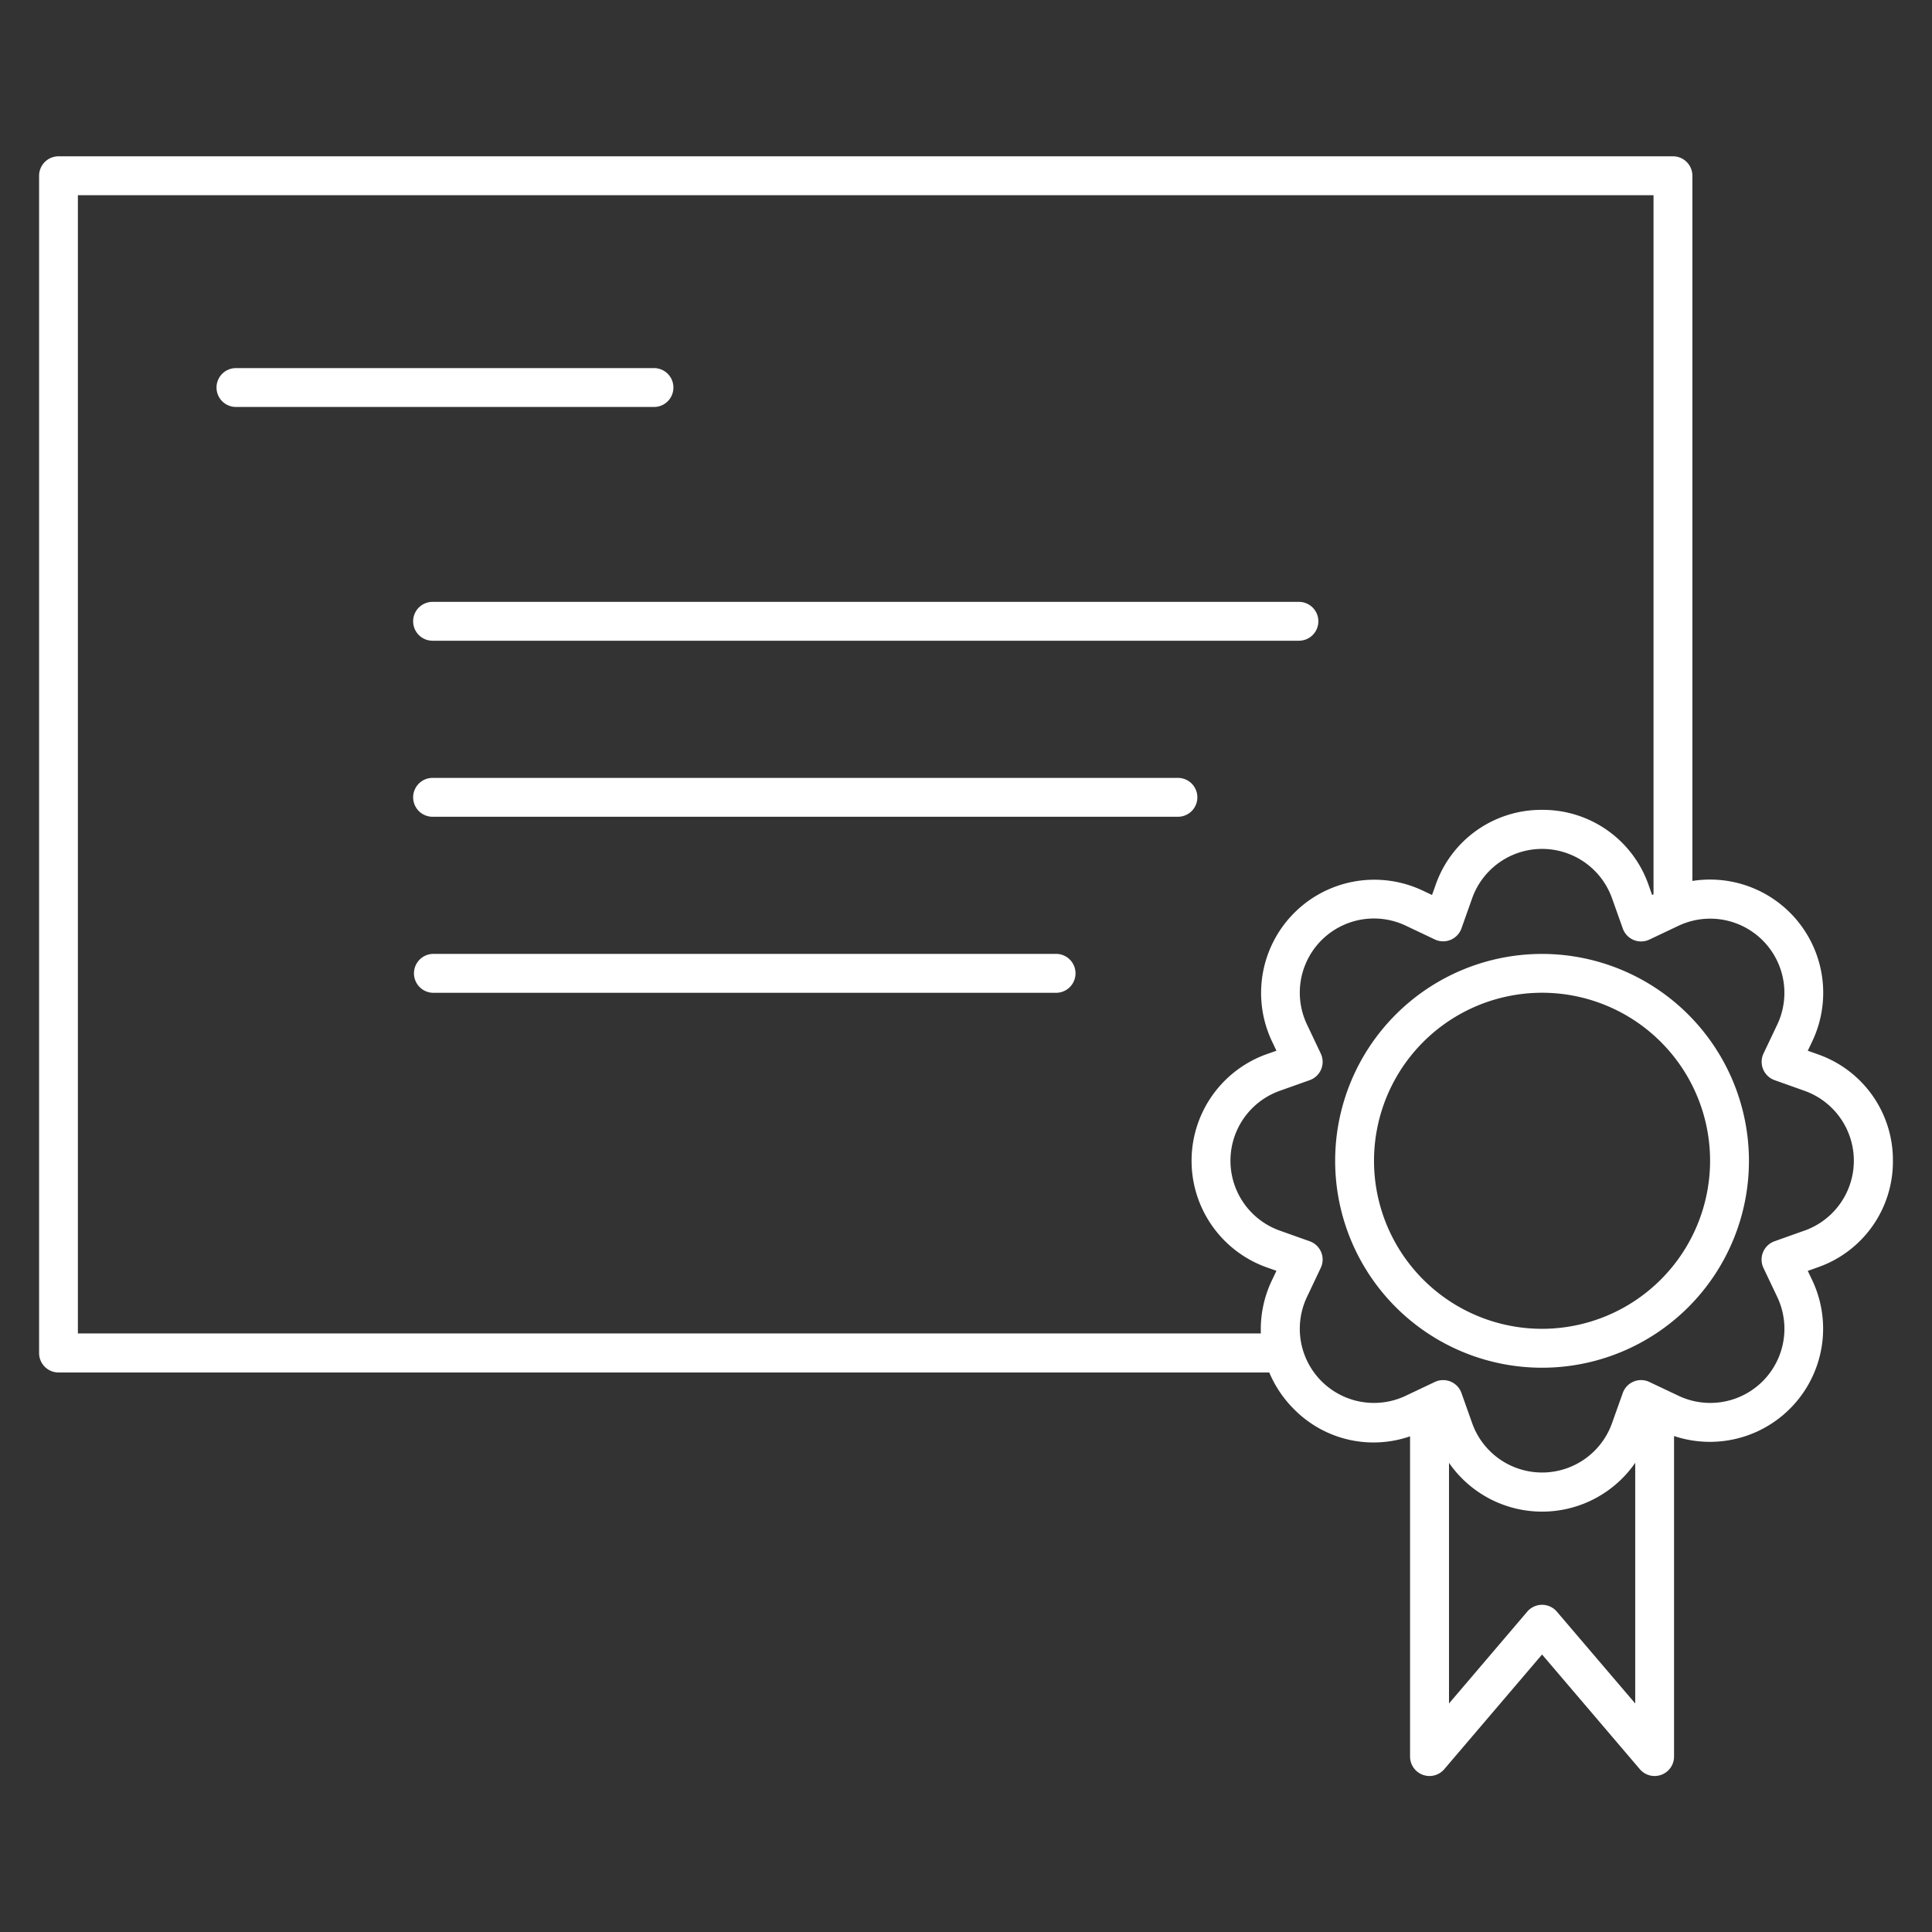 <svg data-name="Layer 1" id="Layer_1" viewBox="0 0 512 512" xmlns="http://www.w3.org/2000/svg" fill="#FFFFFF"><rect x="0" y="0" width="512" height="512" fill="#333333" stroke="none"/><path d="M501.64,307.63a29.67,29.67,0,0,0-19.93-28.24l-2.63-.93,1.2-2.52a30,30,0,0,0-31.78-42.48V46.57a5.15,5.15,0,0,0-5.15-5.15H15.52a5.16,5.16,0,0,0-5.16,5.15v312a5.15,5.15,0,0,0,5.16,5.15H335.73c.21,0,.43,0,.64,0a30.21,30.21,0,0,0,6.55,9.72,29.58,29.58,0,0,0,30.76,7.2v84.87a5.15,5.15,0,0,0,9.07,3.34l25.91-30.39,25.91,30.39a5.14,5.14,0,0,0,3.92,1.81,5.27,5.27,0,0,0,1.78-.32,5.14,5.14,0,0,0,3.37-4.83V380.56a30,30,0,0,0,36.64-41.25l-1.2-2.52,2.63-.93A29.66,29.66,0,0,0,501.64,307.63Zm-481,45.75V51.73H438.2V237l-.37.18-.93-2.63a29.68,29.68,0,0,0-28.23-19.93h0a29.65,29.65,0,0,0-28.23,19.93l-.94,2.63L377,236a30,30,0,0,0-39.93,39.93l1.2,2.52-2.63.93a30,30,0,0,0,0,56.47l2.63.93-1.2,2.52a30.13,30.13,0,0,0-2.93,14.07ZM412.58,427.1a5.15,5.15,0,0,0-7.84,0L384,451.44V387.66a30,30,0,0,0,49.35,0v63.78Zm65.68-101-8,2.85a5.16,5.16,0,0,0-2.93,7.06l3.65,7.68a19.65,19.65,0,0,1-26.19,26.19l-7.68-3.64a5.14,5.14,0,0,0-7.06,2.92l-2.85,8a19.67,19.67,0,0,1-37.06,0l-2.84-8a5.14,5.14,0,0,0-4.85-3.42,5.07,5.07,0,0,0-2.22.5l-7.67,3.64a19.65,19.65,0,0,1-26.19-26.19l3.64-7.68a5.14,5.14,0,0,0-2.92-7.06l-8-2.85a19.66,19.66,0,0,1,0-37l8-2.85a5.14,5.14,0,0,0,2.92-7.06l-3.64-7.68a19.65,19.65,0,0,1,26.19-26.19l7.67,3.64a5.15,5.15,0,0,0,7.07-2.92l2.84-8a19.67,19.67,0,0,1,37.06,0l2.85,8A5.14,5.14,0,0,0,437.1,249l7.68-3.64A19.66,19.66,0,0,1,471,271.51l-3.65,7.68a5.16,5.16,0,0,0,2.93,7.06l8,2.85a19.66,19.66,0,0,1,0,37Z"/><path d="M408.66,252.8a54.83,54.83,0,1,0,54.83,54.83A54.88,54.88,0,0,0,408.66,252.8Zm0,99.35a44.53,44.53,0,1,1,44.53-44.52A44.57,44.57,0,0,1,408.66,352.15Z"/><path d="M178.46,102.7a5.14,5.14,0,0,0-5.15-5.15H62.53a5.15,5.15,0,1,0,0,10.3H173.31A5.14,5.14,0,0,0,178.46,102.7Z"/><path d="M109.49,164.65a5.14,5.14,0,0,0,5.15,5.15H344.23a5.15,5.15,0,0,0,0-10.3H114.64A5.14,5.14,0,0,0,109.49,164.65Z"/><path d="M317.31,211.3a5.14,5.14,0,0,0-5.15-5.15H114.64a5.15,5.15,0,0,0,0,10.3H312.16A5.14,5.14,0,0,0,317.31,211.3Z"/><path d="M280.09,252.79H114.64a5.16,5.16,0,0,0,0,10.31H280.09a5.16,5.16,0,0,0,0-10.31Z"/></svg>
